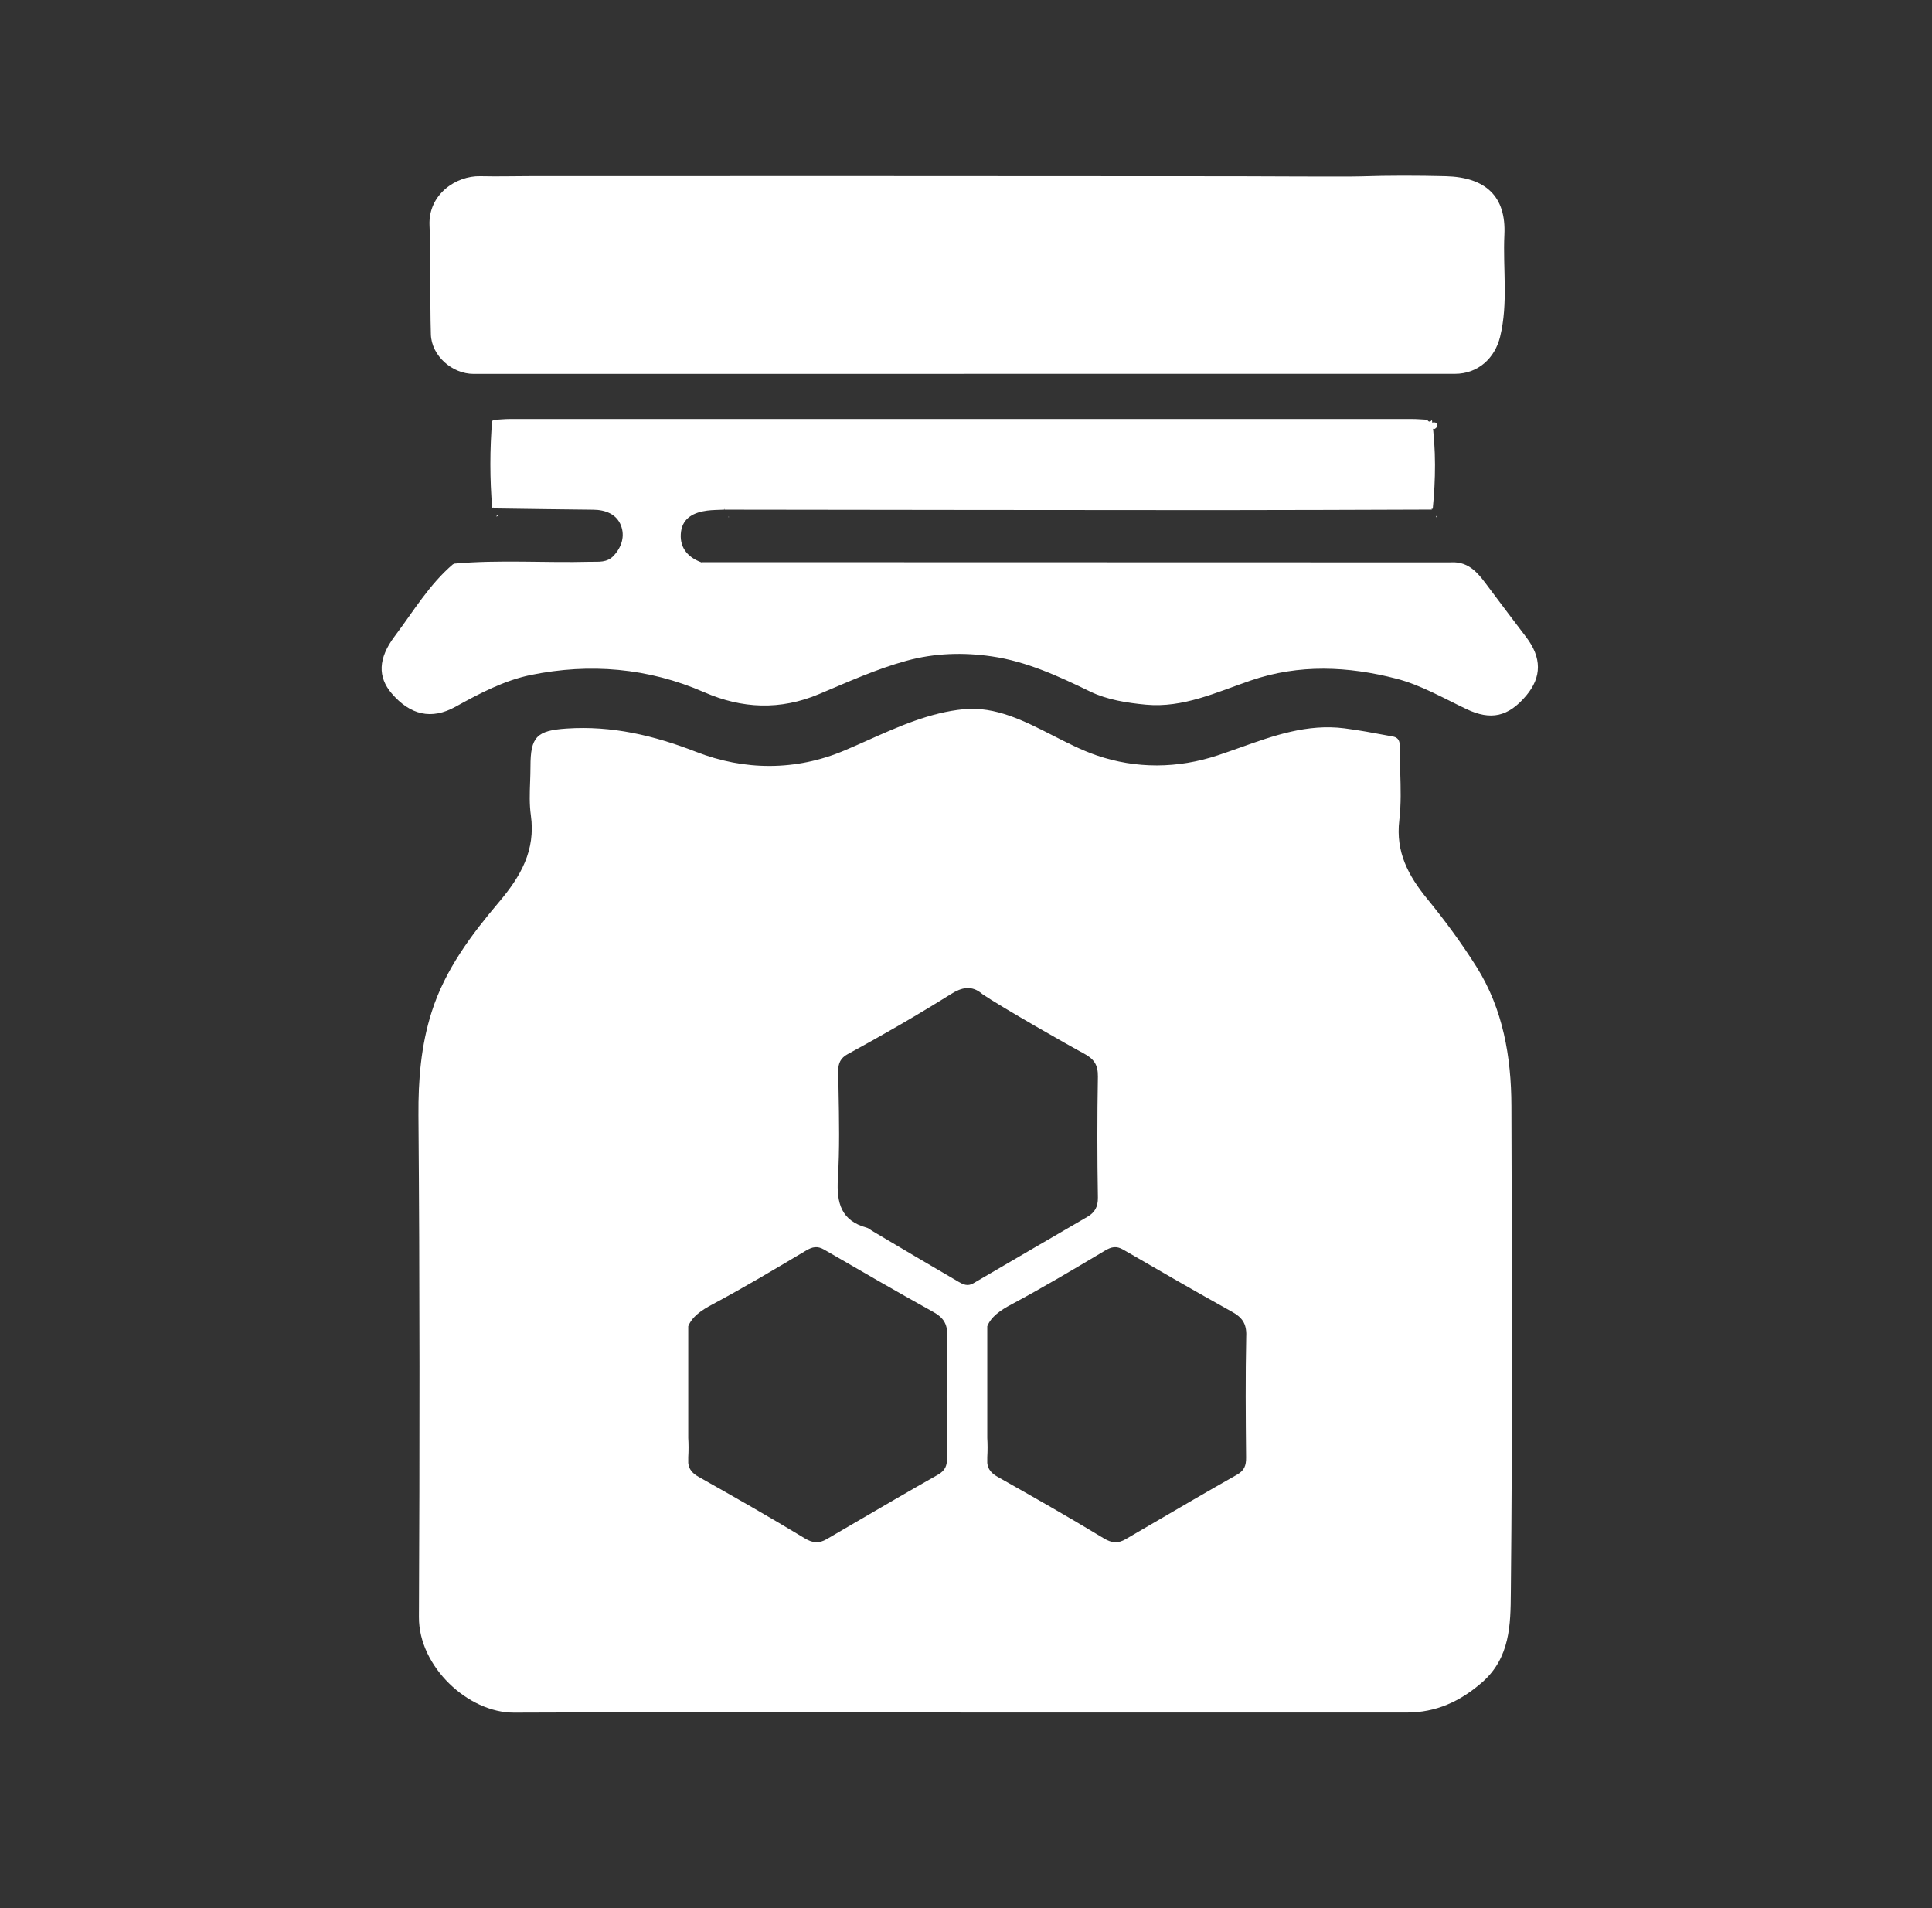 <svg width="81" height="80" viewBox="0 0 81 80" fill="none" xmlns="http://www.w3.org/2000/svg">
<rect x="0" y="0" width="81" height="80" fill="#333333" stroke="none"/>
<g id="Warstwa_1">
<g id="RpmYXy.tif">
<g id="Group">
<path id="Vector" d="M20.637 21.304C20.532 20.074 20.535 18.844 20.634 17.614L20.668 17.652L20.672 17.607C20.914 17.593 21.155 17.567 21.397 17.567C33.996 17.565 46.595 17.565 59.193 17.567C59.408 17.567 59.624 17.588 59.839 17.598C59.896 17.709 59.964 17.689 60.036 17.614C60.206 18.855 60.193 20.097 60.068 21.34L60.026 21.319L60.029 21.366C57.013 21.374 53.995 21.39 50.98 21.389C44.11 21.387 37.241 21.378 30.372 21.369L30.365 21.322L30.357 21.369C30.12 21.381 29.881 21.378 29.645 21.409C29.112 21.479 28.637 21.7 28.554 22.279C28.465 22.905 28.791 23.348 29.388 23.571L29.393 23.617L29.399 23.571C39.875 23.574 50.349 23.576 60.824 23.579L60.829 23.622L60.836 23.577C61.644 23.533 62.029 24.117 62.442 24.667C62.954 25.349 63.465 26.032 63.983 26.709C64.64 27.568 64.645 28.384 63.986 29.165C63.23 30.062 62.496 30.21 61.484 29.73C60.517 29.271 59.564 28.716 58.54 28.453C56.522 27.931 54.469 27.835 52.44 28.53C51.01 29.019 49.606 29.688 48.048 29.544C47.255 29.47 46.416 29.338 45.71 28.996C44.379 28.348 43.035 27.73 41.579 27.519C40.398 27.347 39.195 27.377 38.002 27.704C36.734 28.051 35.547 28.594 34.347 29.097C32.706 29.789 31.105 29.712 29.528 29.024C27.17 27.995 24.722 27.796 22.254 28.299C21.159 28.522 20.111 29.068 19.104 29.627C18.087 30.193 17.196 29.977 16.42 29.07C15.836 28.386 15.845 27.607 16.549 26.674C17.331 25.637 17.997 24.501 19.003 23.648L19.031 23.671V23.633C20.938 23.46 22.849 23.605 24.758 23.554C25.099 23.546 25.447 23.602 25.73 23.298C26.078 22.925 26.2 22.463 26.035 22.037C25.853 21.559 25.387 21.374 24.865 21.371C23.466 21.36 22.068 21.335 20.67 21.317L20.685 21.273L20.641 21.296L20.637 21.304Z" fill="white"/>
<path id="Vector_2" d="M40.427 15.676C33.569 15.676 26.713 15.676 19.855 15.676C18.957 15.676 18.091 14.917 18.065 14.018C18.019 12.498 18.078 10.974 18.008 9.456C17.948 8.148 19.123 7.362 20.138 7.387C20.894 7.405 21.65 7.382 22.406 7.382C32.232 7.382 42.061 7.379 51.888 7.389C52.557 7.389 56.472 7.413 57.05 7.394C58.237 7.354 59.425 7.358 60.614 7.387C62.298 7.431 63.148 8.241 63.072 9.839C63.004 11.263 63.239 12.696 62.893 14.117C62.674 15.02 61.963 15.673 61.001 15.673C54.143 15.673 47.286 15.673 40.428 15.673L40.427 15.676Z" fill="white"/>
<path id="Vector_3" d="M60.222 17.928C60.149 18.002 60.082 18.023 60.025 17.912C59.994 17.807 59.991 17.699 60.134 17.709C60.271 17.719 60.261 17.827 60.222 17.928Z" fill="white"/>
<path id="Vector_4" d="M60.215 21.681L60.212 21.633L60.255 21.654V21.696L60.215 21.681Z" fill="white"/>
<path id="Vector_5" d="M19.218 23.954V23.991L19.19 23.968L19.195 23.923L19.218 23.954Z" fill="white"/>
<path id="Vector_6" d="M29.584 23.89L29.579 23.936L29.572 23.888L29.584 23.89Z" fill="white"/>
<path id="Vector_7" d="M61.021 23.897L61.014 23.942L61.009 23.898L61.021 23.897Z" fill="white"/>
<path id="Vector_8" d="M30.543 21.688L30.553 21.638L30.558 21.686L30.543 21.688Z" fill="white"/>
<path id="Vector_9" d="M20.827 21.617L20.87 21.594L20.857 21.638L20.814 21.663L20.827 21.617Z" fill="white"/>
<path id="Vector_10" d="M20.86 17.92L20.858 17.964L20.824 17.927L20.827 17.879L20.86 17.92Z" fill="white"/>
<path id="Vector_11" d="M56.359 58.184L56.357 58.194L56.312 58.184H56.359Z" fill="white"/>
<g id="Group 8747">
<g id="Group_2">
<path id="Subtract" fill-rule="evenodd" clip-rule="evenodd" d="M35.063 71.792C36.796 71.793 38.529 71.795 40.263 71.795L40.264 71.796V71.801C42.344 71.801 44.423 71.801 46.503 71.801C50.661 71.8 54.819 71.799 58.978 71.801C60.206 71.801 61.217 71.34 62.142 70.531C63.319 69.501 63.331 68.102 63.342 66.785C63.342 66.72 63.343 66.654 63.344 66.589C63.41 60.077 63.389 53.566 63.368 47.055L63.366 46.368C63.36 44.314 63.017 42.31 61.905 40.539C61.28 39.546 60.578 38.592 59.837 37.685C59.045 36.715 58.51 35.725 58.666 34.397C58.746 33.719 58.726 33.029 58.705 32.34C58.697 32.048 58.688 31.756 58.687 31.464C58.687 31.438 58.687 31.411 58.688 31.384C58.691 31.164 58.694 30.934 58.398 30.879C58.331 30.866 58.265 30.854 58.198 30.842C57.588 30.728 56.978 30.614 56.364 30.535C54.808 30.338 53.397 30.841 51.986 31.345C51.677 31.454 51.369 31.565 51.059 31.667C49.369 32.227 47.63 32.236 45.979 31.671C45.361 31.459 44.755 31.149 44.147 30.839C42.945 30.224 41.736 29.607 40.409 29.734C38.994 29.869 37.667 30.462 36.367 31.043C36.048 31.185 35.731 31.327 35.414 31.461C33.358 32.333 31.2 32.307 29.187 31.523C27.405 30.83 25.649 30.419 23.759 30.544C22.497 30.627 22.24 30.895 22.24 32.143C22.24 32.355 22.232 32.569 22.225 32.782C22.208 33.252 22.191 33.721 22.256 34.179C22.463 35.655 21.829 36.744 20.925 37.814C19.757 39.196 18.663 40.653 18.101 42.418C17.65 43.831 17.533 45.274 17.544 46.767C17.6 53.779 17.596 60.791 17.564 67.802C17.554 69.875 19.629 71.813 21.549 71.805C26.054 71.786 30.559 71.789 35.063 71.792ZM46.03 45.141C46.038 44.634 45.859 44.389 45.419 44.157H45.42C44.924 43.897 41.938 42.197 41.188 41.681C40.738 41.286 40.309 41.402 39.865 41.681C38.45 42.567 37.003 43.4 35.537 44.198C35.252 44.353 35.135 44.571 35.142 44.924C35.146 45.175 35.151 45.427 35.156 45.679V45.679V45.679V45.679C35.18 46.927 35.204 48.177 35.129 49.42C35.067 50.447 35.273 51.18 36.332 51.471C36.397 51.489 36.445 51.523 36.493 51.558L36.493 51.558C36.517 51.575 36.54 51.592 36.566 51.607C37.769 52.323 38.974 53.035 40.183 53.738C40.372 53.848 40.567 53.946 40.806 53.805C41.737 53.259 42.67 52.716 43.604 52.173L43.605 52.173C44.267 51.788 44.93 51.403 45.591 51.016C45.893 50.84 46.036 50.606 46.03 50.208C46.001 48.519 45.999 46.829 46.03 45.141ZM51.652 54.998C52.069 55.228 52.262 55.483 52.251 55.992L52.249 55.994C52.213 57.698 52.226 59.405 52.243 61.111C52.246 61.445 52.171 61.653 51.861 61.829C50.653 62.512 49.456 63.212 48.258 63.911L48.258 63.911C47.904 64.118 47.55 64.325 47.196 64.531C46.879 64.715 46.62 64.705 46.274 64.495C44.811 63.607 43.321 62.762 41.831 61.921C41.567 61.774 41.419 61.602 41.392 61.339V61.092C41.408 60.825 41.408 60.557 41.392 60.292V55.604C41.554 55.2 41.943 54.934 42.413 54.684C43.714 53.989 44.982 53.235 46.249 52.481L46.249 52.481L46.324 52.436C46.597 52.273 46.806 52.228 47.089 52.392C48.604 53.27 50.121 54.147 51.652 54.998ZM39.714 55.992C39.725 55.483 39.532 55.228 39.115 54.998C37.584 54.147 36.067 53.27 34.552 52.392C34.269 52.228 34.061 52.273 33.788 52.436L33.712 52.481C32.445 53.235 31.177 53.989 29.876 54.684C29.406 54.934 29.017 55.2 28.855 55.604V60.292C28.871 60.557 28.871 60.825 28.855 61.092V61.339C28.882 61.602 29.03 61.774 29.294 61.921C30.785 62.762 32.274 63.607 33.737 64.495C34.084 64.705 34.342 64.715 34.659 64.531C35.013 64.325 35.367 64.118 35.721 63.911L35.721 63.911C36.919 63.212 38.117 62.512 39.324 61.829C39.634 61.653 39.709 61.445 39.706 61.111C39.69 59.405 39.676 57.698 39.712 55.994L39.714 55.992Z" fill="white"/>
</g>
</g>
</g>
</g>
</g>
</svg>
